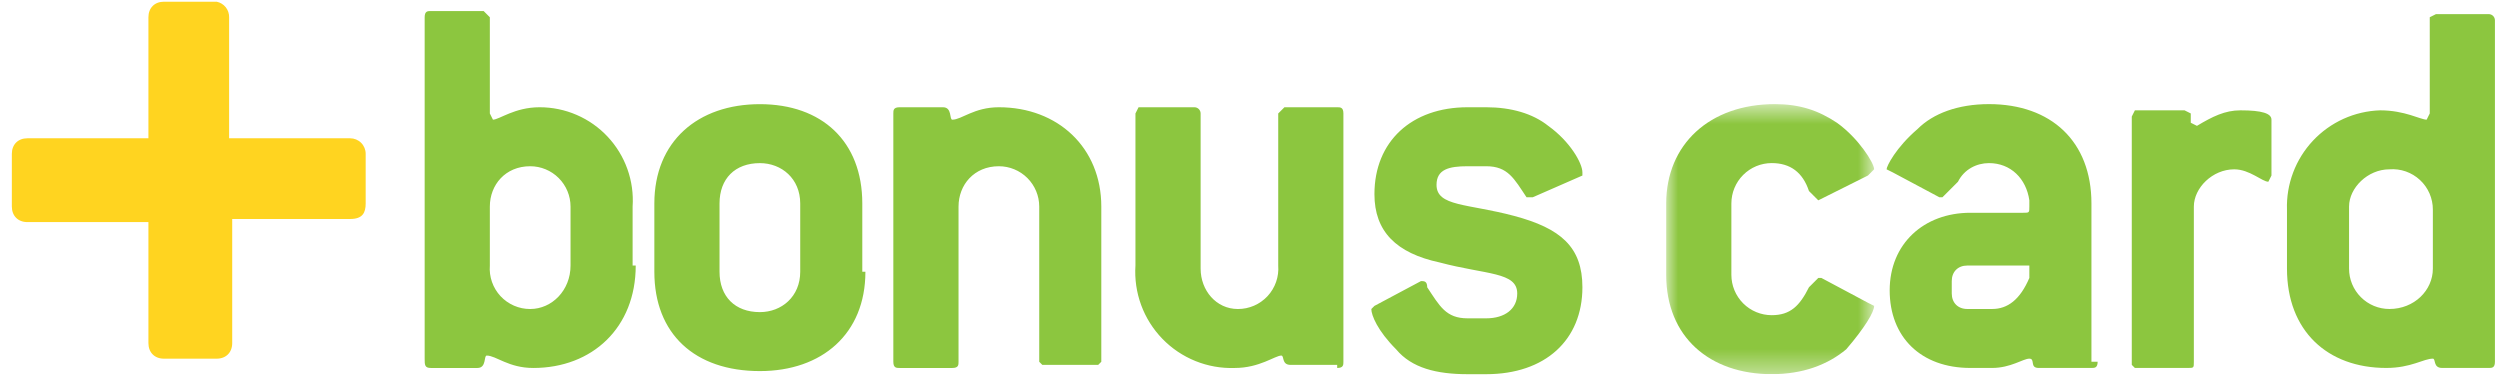 <svg width="111" height="17" viewBox="0 0 111 17" fill="none" xmlns="http://www.w3.org/2000/svg">
<g clip-path="url(#clip0_84_38676)">
<path fill-rule="evenodd" clip-rule="evenodd" d="M15.685 6.14H10.173V0.765C10.176 0.604 10.123 0.447 10.022 0.321C9.921 0.195 9.779 0.108 9.621 0.076L7.279 0.076C6.865 0.076 6.59 0.352 6.59 0.765V6.14H1.215C0.802 6.14 0.526 6.415 0.526 6.829V9.172C0.526 9.585 0.802 9.861 1.215 9.861H6.59V15.235C6.59 15.649 6.865 15.925 7.279 15.925H9.621C10.035 15.925 10.31 15.649 10.31 15.235V9.723H15.547C16.099 9.723 16.236 9.447 16.236 9.034V6.829C16.236 6.646 16.164 6.471 16.035 6.342C15.905 6.212 15.73 6.14 15.547 6.14H15.685Z" fill="#FFD420"/>
<path fill-rule="evenodd" clip-rule="evenodd" d="M25.332 11.791C25.332 12.893 24.505 13.72 23.541 13.72C23.293 13.721 23.048 13.67 22.822 13.572C22.595 13.473 22.391 13.329 22.222 13.148C22.054 12.966 21.925 12.752 21.844 12.519C21.762 12.285 21.73 12.037 21.749 11.791V9.172C21.749 8.208 22.438 7.381 23.541 7.381C24.016 7.381 24.471 7.57 24.807 7.906C25.143 8.242 25.332 8.697 25.332 9.172V11.929V11.791ZM28.088 11.791V9.172C28.126 8.607 28.047 8.039 27.856 7.505C27.666 6.972 27.367 6.483 26.979 6.069C26.592 5.655 26.123 5.326 25.602 5.101C25.082 4.876 24.521 4.761 23.954 4.762C22.852 4.762 22.163 5.314 21.887 5.314L21.749 5.038V0.766L21.473 0.49H19.131C18.993 0.49 18.855 0.49 18.855 0.766V15.925C18.855 16.201 18.855 16.338 19.131 16.338H21.198C21.611 16.338 21.473 15.787 21.611 15.787C22.025 15.787 22.576 16.338 23.678 16.338C26.297 16.338 28.226 14.547 28.226 11.791H28.088ZM35.53 12.066C35.53 13.169 34.703 13.858 33.739 13.858C32.636 13.858 31.947 13.169 31.947 12.066V9.035C31.947 7.932 32.636 7.243 33.739 7.243C34.703 7.243 35.53 7.932 35.53 9.035V12.066ZM38.286 12.066V9.035C38.286 6.278 36.495 4.625 33.739 4.625C30.982 4.625 29.053 6.278 29.053 9.035V12.066C29.053 14.823 30.845 16.476 33.739 16.476C36.495 16.476 38.424 14.823 38.424 12.066H38.286ZM48.76 16.201H46.279L46.142 16.063V9.172C46.142 8.697 45.953 8.242 45.617 7.906C45.281 7.57 44.825 7.381 44.35 7.381C43.248 7.381 42.559 8.208 42.559 9.172V16.063C42.559 16.201 42.559 16.338 42.283 16.338H39.94C39.802 16.338 39.664 16.338 39.664 16.063V5.038C39.664 4.9 39.664 4.762 39.94 4.762H41.87C42.283 4.762 42.145 5.314 42.283 5.314C42.696 5.314 43.248 4.762 44.35 4.762C46.968 4.762 48.898 6.554 48.898 9.172V16.063L48.622 16.338L48.76 16.201ZM59.371 16.201H57.304C56.891 16.201 57.029 15.787 56.891 15.787C56.615 15.787 55.926 16.338 54.824 16.338C54.227 16.359 53.633 16.254 53.08 16.031C52.526 15.808 52.025 15.471 51.61 15.043C51.194 14.614 50.873 14.104 50.667 13.544C50.461 12.983 50.375 12.386 50.414 11.791V5.038L50.552 4.762H53.032C53.105 4.762 53.175 4.791 53.227 4.843C53.279 4.895 53.308 4.965 53.308 5.038V11.929C53.308 12.893 53.997 13.72 54.962 13.72C55.209 13.721 55.454 13.67 55.681 13.572C55.907 13.473 56.111 13.329 56.28 13.148C56.448 12.966 56.577 12.752 56.658 12.519C56.74 12.285 56.772 12.037 56.753 11.791V5.038L57.029 4.762H59.371C59.509 4.762 59.647 4.762 59.647 5.038V16.063C59.647 16.201 59.647 16.338 59.371 16.338V16.201ZM68.743 5.589C69.707 6.278 70.259 7.243 70.259 7.656V7.794L68.054 8.759H67.778C67.227 7.932 66.951 7.381 65.987 7.381H65.16C64.333 7.381 63.782 7.519 63.782 8.208C63.782 9.172 65.16 9.035 67.227 9.586C69.294 10.137 70.259 10.964 70.259 12.755C70.259 15.098 68.605 16.614 65.987 16.614H65.16C63.782 16.614 62.679 16.338 61.99 15.512C61.163 14.685 60.887 13.996 60.887 13.72L61.025 13.582L63.092 12.48C63.23 12.48 63.368 12.48 63.368 12.755C63.919 13.582 64.195 14.134 65.16 14.134H65.987C66.813 14.134 67.365 13.72 67.365 13.031C67.365 12.066 65.987 12.204 63.919 11.653C61.99 11.239 61.025 10.275 61.025 8.621C61.025 6.278 62.679 4.762 65.16 4.762H65.987C67.089 4.762 68.054 5.038 68.743 5.589Z" fill="#8CC63F"/>
<mask id="mask0_84_38676" style="mask-type:luminance" maskUnits="userSpaceOnUse" x="73" y="4" width="11" height="13">
<path fill-rule="evenodd" clip-rule="evenodd" d="M73.979 4.623H83.212V16.613H73.979V4.623Z" fill="white"/>
</mask>
<g mask="url(#mask0_84_38676)">
<path fill-rule="evenodd" clip-rule="evenodd" d="M82.937 13.443L80.87 12.341H80.732L80.318 12.754C79.905 13.581 79.492 13.994 78.665 13.994C78.189 13.994 77.734 13.806 77.398 13.47C77.062 13.133 76.873 12.678 76.873 12.203V9.033C76.873 8.558 77.062 8.102 77.398 7.766C77.734 7.43 78.189 7.241 78.665 7.241C79.492 7.241 80.043 7.655 80.318 8.482L80.732 8.895L82.937 7.793L83.212 7.517C83.212 7.241 82.523 6.139 81.559 5.45C80.732 4.899 79.905 4.623 78.802 4.623C75.908 4.623 73.979 6.415 73.979 9.033V12.203C73.979 14.959 75.908 16.613 78.665 16.613C80.043 16.613 81.145 16.199 81.972 15.51C82.799 14.546 83.212 13.856 83.212 13.581L82.937 13.443Z" fill="#8CC63F"/>
</g>
<path fill-rule="evenodd" clip-rule="evenodd" d="M92.86 16.062V9.033C92.86 6.277 91.068 4.623 88.312 4.623C86.934 4.623 85.831 5.037 85.142 5.726C84.178 6.553 83.764 7.38 83.764 7.518L84.04 7.655L86.107 8.758H86.245L86.934 8.069C87.209 7.518 87.761 7.242 88.312 7.242C89.277 7.242 89.966 7.931 90.103 8.896V9.171C90.103 9.447 90.103 9.447 89.828 9.447H87.485C85.418 9.447 83.902 10.825 83.902 12.892C83.902 14.959 85.28 16.337 87.485 16.337H88.45C89.277 16.337 89.828 15.924 90.103 15.924C90.379 15.924 90.103 16.337 90.517 16.337H92.86C92.998 16.337 93.135 16.337 93.135 16.062H92.86ZM90.103 11.928V12.341C89.69 13.306 89.139 13.719 88.45 13.719H87.347C86.934 13.719 86.658 13.443 86.658 13.03V12.479C86.658 12.065 86.934 11.79 87.347 11.79H90.103V11.928ZM100.853 7.793V5.313C100.853 5.037 100.439 4.899 99.475 4.899C98.786 4.899 98.234 5.175 97.545 5.588L97.27 5.45V5.037L96.994 4.899H94.789L94.651 5.175V16.2L94.789 16.337H97.132C97.407 16.337 97.407 16.337 97.407 16.062V9.171C97.407 8.344 98.234 7.518 99.199 7.518C99.888 7.518 100.439 8.069 100.715 8.069L100.853 7.793ZM110.775 16.062V0.903C110.775 0.829 110.746 0.759 110.694 0.708C110.643 0.656 110.573 0.627 110.5 0.627H108.157L107.881 0.765V5.037L107.743 5.313C107.468 5.313 106.779 4.899 105.676 4.899C105.115 4.917 104.563 5.045 104.051 5.276C103.54 5.508 103.079 5.838 102.695 6.247C102.311 6.657 102.012 7.138 101.814 7.663C101.616 8.189 101.523 8.748 101.542 9.309V11.928C101.542 14.684 103.333 16.337 105.952 16.337C107.054 16.337 107.606 15.924 108.019 15.924C108.157 15.924 108.019 16.337 108.432 16.337H110.5C110.637 16.337 110.775 16.337 110.775 16.062ZM108.019 11.928C108.019 12.892 107.192 13.719 106.09 13.719C105.854 13.719 105.621 13.673 105.404 13.583C105.187 13.493 104.989 13.361 104.823 13.194C104.656 13.028 104.524 12.83 104.434 12.613C104.344 12.396 104.298 12.163 104.298 11.928V9.171C104.298 8.344 105.125 7.518 106.09 7.518C106.336 7.498 106.584 7.531 106.818 7.612C107.051 7.694 107.265 7.823 107.446 7.991C107.628 8.159 107.772 8.363 107.871 8.59C107.969 8.817 108.02 9.062 108.019 9.309V11.928Z" fill="#8CC63F"/>
</g>
<defs>
<clipPath id="clip0_84_38676">
<rect width="110.249" height="16.537" fill="white" transform="translate(0.526 0.076)"/>
</clipPath>
</defs>
</svg>
